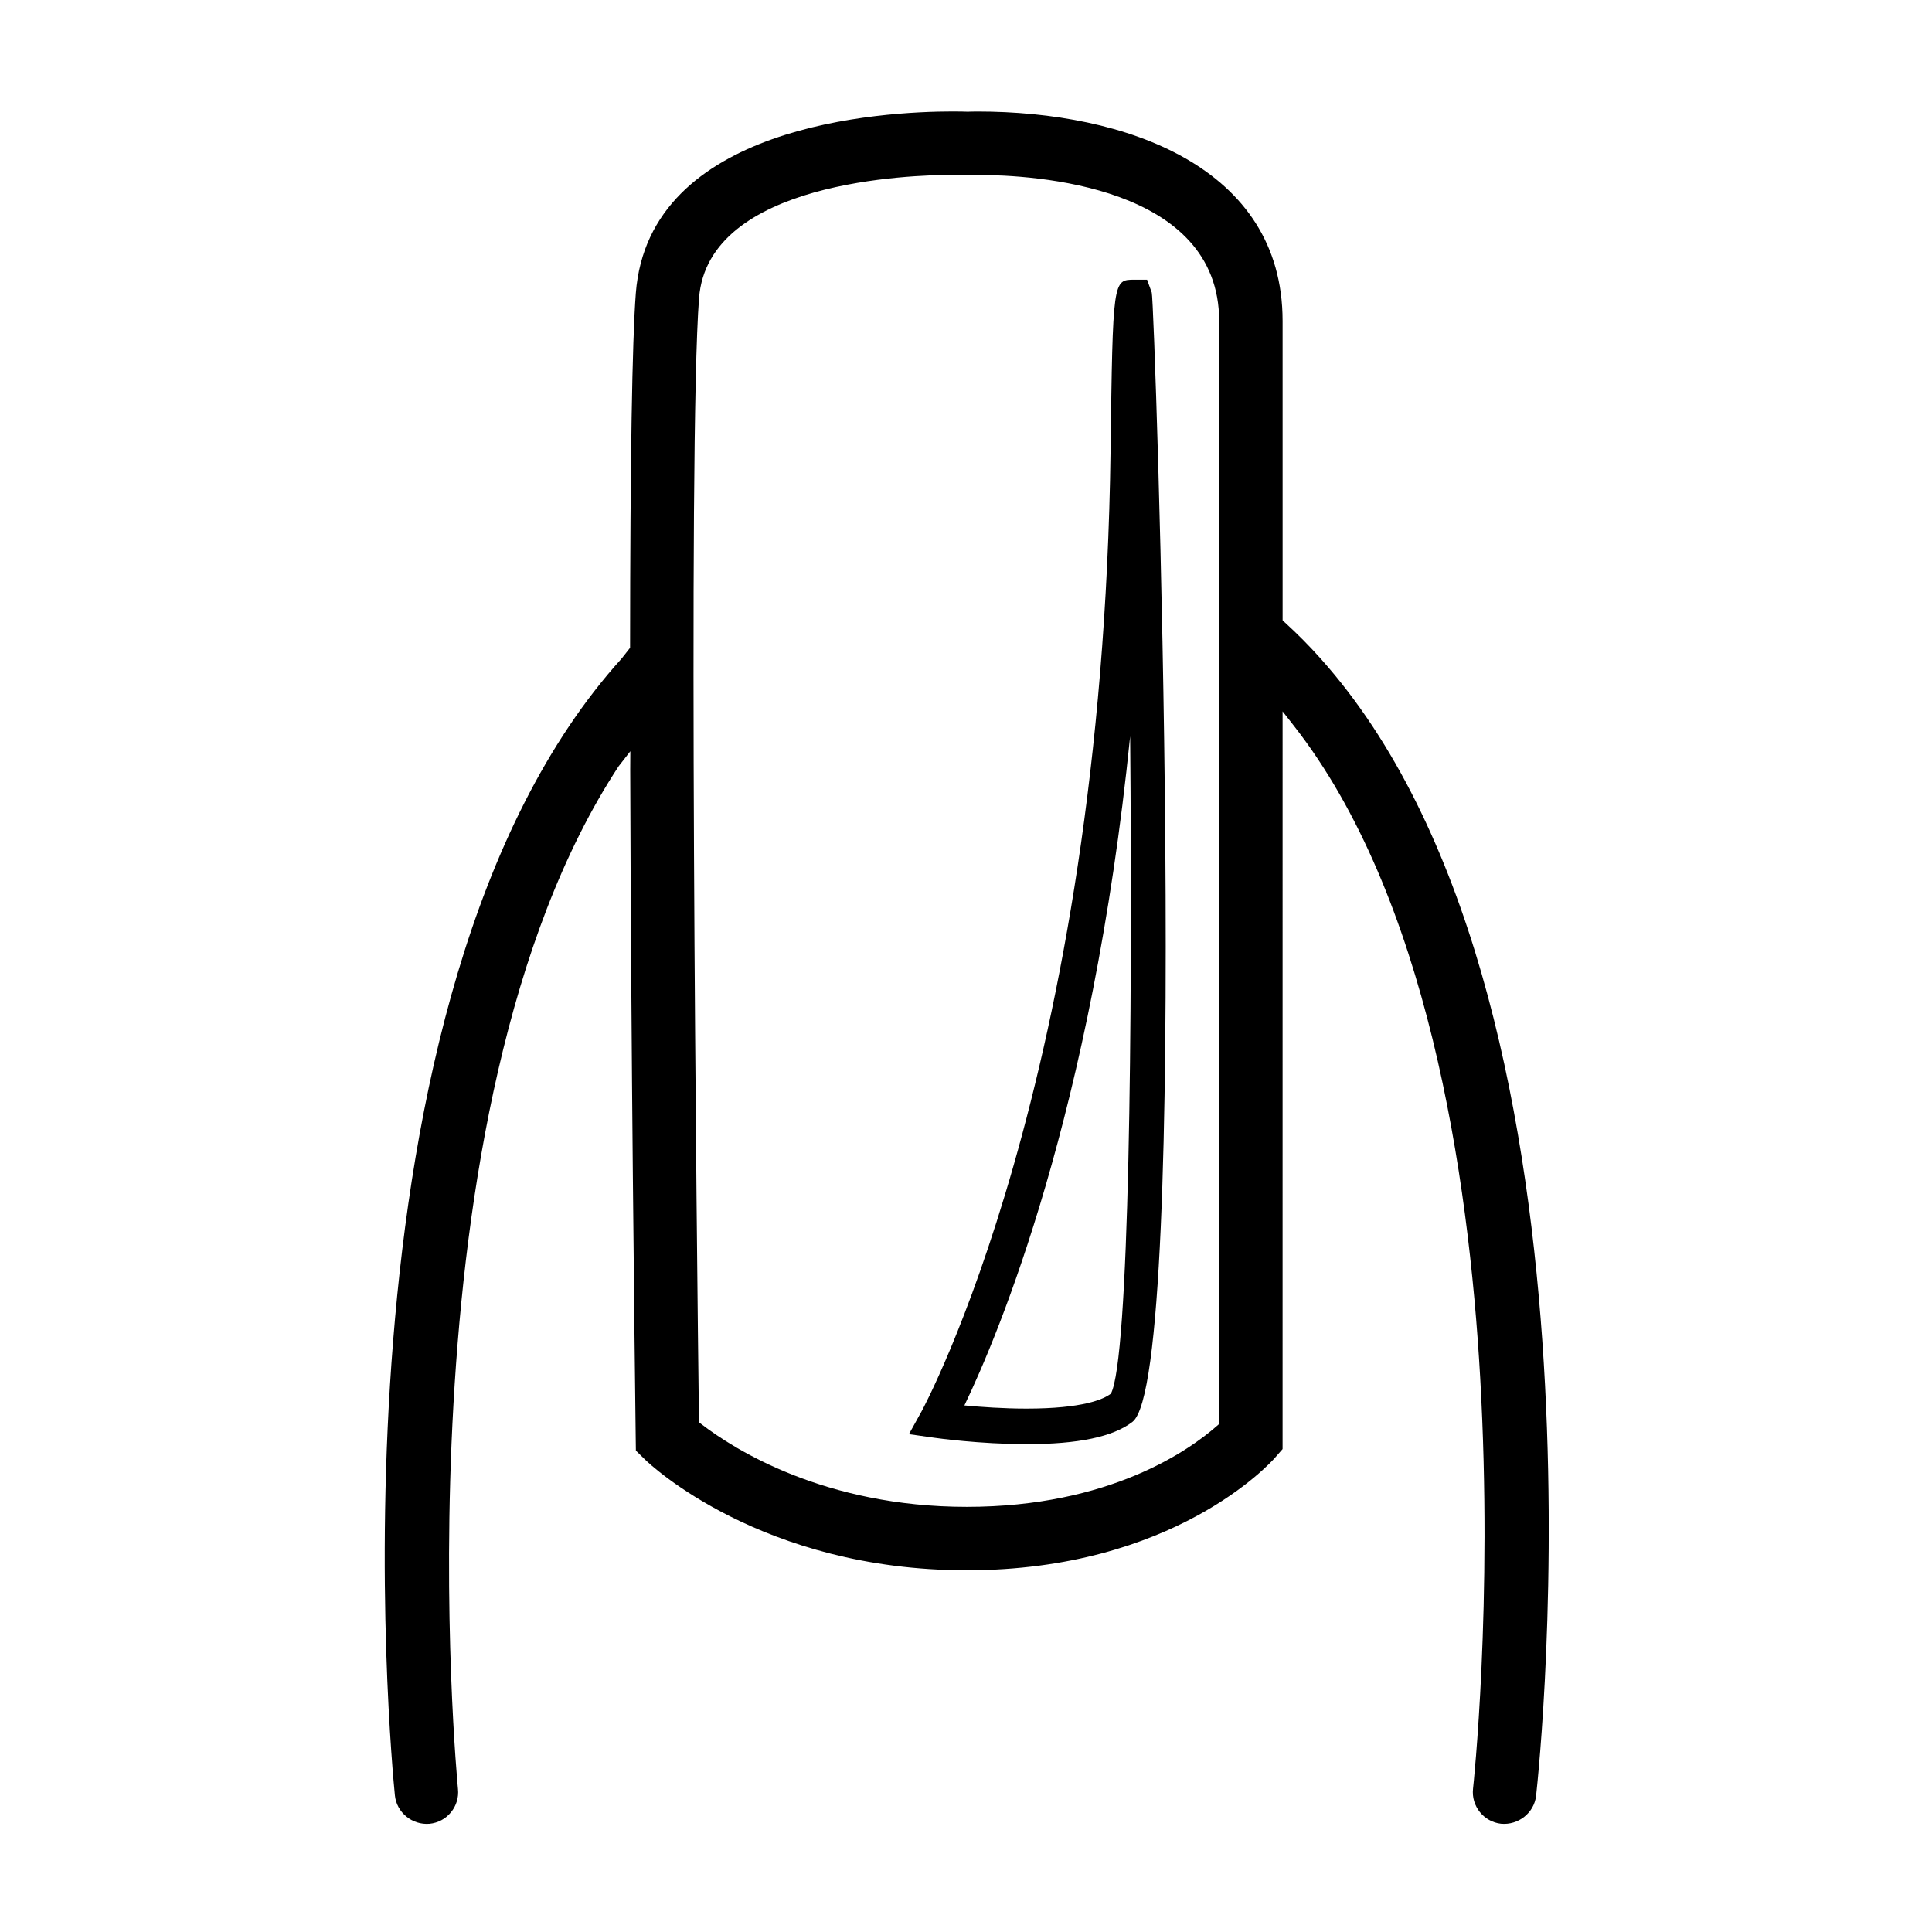 <?xml version="1.0" encoding="UTF-8"?>
<!-- Uploaded to: SVG Repo, www.svgrepo.com, Generator: SVG Repo Mixer Tools -->
<svg fill="#000000" width="800px" height="800px" version="1.1" viewBox="144 144 512 512" xmlns="http://www.w3.org/2000/svg">
 <g>
  <path d="m493.96 318.5c-2.977-3.336-6.184-6.566-9.512-9.598l-0.543-0.516-0.004-79.324c0-40.926-41.746-55.508-80.824-55.508-1.406 0-2.383 0.039-2.578 0.051-0.754-0.023-2.074-0.066-4-0.066-18.836 0-80.57 3.465-84 48.16-0.977 12.695-1.492 44.324-1.523 93.98l-2.246 2.848c-80.465 89-60.949 292.64-60.078 301.27 0.457 4.543 4.59 7.914 9.18 7.523 2.254-0.223 4.262-1.301 5.68-3.047 1.426-1.734 2.086-3.926 1.859-6.156-0.176-1.797-17.199-180.01 42.562-271.03l3.113-4-0.031 4.891c0.211 73.895 1.164 153.8 1.449 176.52l0.051 3.926 2.488 2.43c1.223 1.195 30.848 29.281 85.188 29.281 54.879 0 80.562-28.539 81.633-29.75l2.074-2.371 0.004-195.49 3.008 3.836c35.246 45.047 46.305 118.86 49.363 172.84 3.391 59.672-1.844 108.36-1.906 108.83-0.504 4.606 2.832 8.77 7.43 9.281 4.543 0.422 8.766-2.848 9.285-7.418 0.957-8.641 22.473-212.48-57.121-301.39zm-26.863 202.86-0.57 0.5c-7.336 6.457-28.48 21.469-66.328 21.469-37.742 0-61.75-15.32-70.32-21.914l-0.641-0.484-0.016-0.816c-0.52-42.773-2.969-258.07 0.031-297.13 2.394-31.066 56.438-32.641 67.25-32.641l2.801 0.039 1.328 0.016 2.414-0.039c15.043 0 64.043 2.797 64.043 38.703v292.3z"/>
  <path d="m416.04 526.71c-12.398 0-23.91-1.613-24.395-1.684l-6.766-0.957 3.316-5.984c0.48-0.867 47.914-88.203 50.113-254.47 0.605-45.492 0.605-45.492 6.309-45.492h3.375l1.238 3.426c0.797 2.352 10.473 287.32-5.113 299.26-5.18 3.977-14.363 5.906-28.078 5.906zm-16.465-10.254c4.348 0.406 10.344 0.84 16.465 0.84 14.953 0 20.418-2.481 22.348-3.949 4.867-8.926 5.789-97.406 5.113-174.21-10.07 99.66-35.016 158.81-43.926 177.32z"/>
 </g>
</svg>